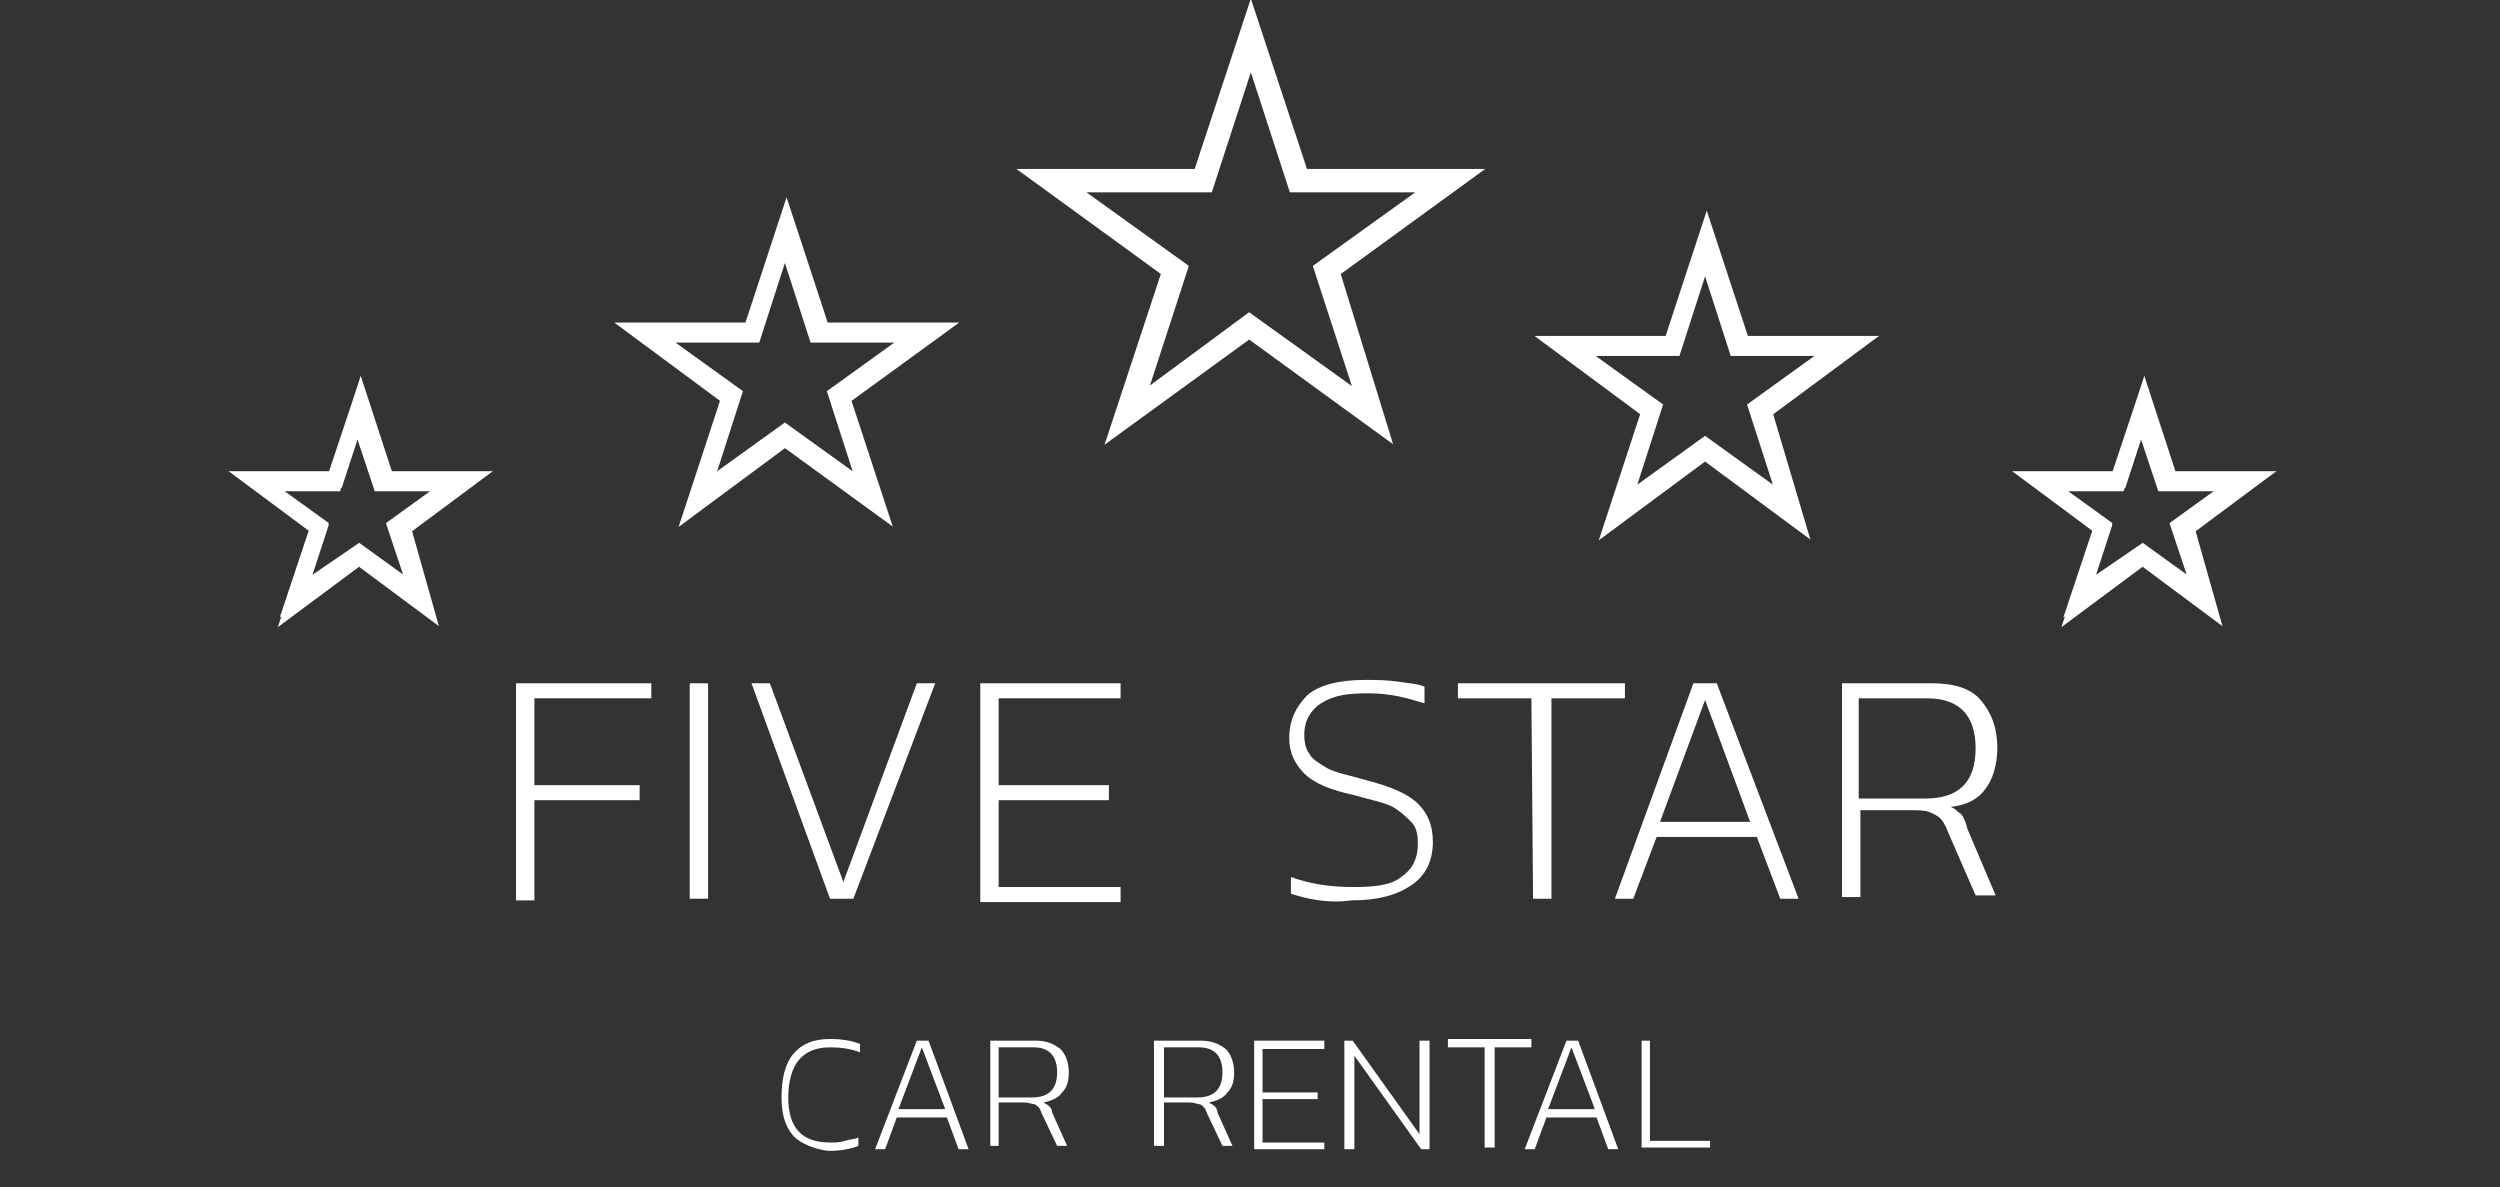 <svg xmlns="http://www.w3.org/2000/svg" xmlns:xlink="http://www.w3.org/1999/xlink" id="Layer_1" x="0px" y="0px" viewBox="0 0 149.7 71.1" style="enable-background:new 0 0 149.7 71.1;" xml:space="preserve"><rect x="0" y="0" width="149.7" height="71.1" fill="#333333" stroke="none"/><style type="text/css">	.st0{fill:#FFFFFF;stroke:#FFFFFF;stroke-miterlimit:10;}	.st1{fill:none;stroke:#FFFFFF;stroke-miterlimit:10;}	.st2{enable-background:new    ;}	.st3{fill:#FFFFFF;}</style><g id="Group_73" transform="translate(-101 -19.031)">	<g id="Bentley_new" transform="translate(-42.7 -150.454)">		<path id="Path_1" class="st0" d="M226.2,194.8l-7.7-5.6l-7.7,5.6l3-9.1l-7.7-5.6h9.5l3-9.1l3,9.1h9.5l-7.7,5.6L226.2,194.8z    M218.5,188.8l7.1,5.1l-2.7-8.3l7.1-5.1h-8.7l-2.7-8.3l-2.7,8.3h-8.7l7.1,5.1l-2.7,8.3L218.5,188.8z"></path>		<path id="Path_2" class="st0" d="M251.2,200.5l-5.4-4l-5.4,4l2.1-6.4l-5.4-4h6.7l2.1-6.4l2.1,6.4h6.7l-5.4,4L251.2,200.5z    M245.8,196.2l5,3.6l-1.9-5.9l5-3.6h-6.2l-1.9-5.9l-1.9,5.9h-6.2l5,3.6l-1.9,5.9L245.8,196.2z"></path>		<path id="Path_3" class="st1" d="M196.2,199.7l-5.5-4l-5.4,4l2.1-6.4l-5.4-4h6.7l2.1-6.4l2.1,6.4h6.7l-5.5,4L196.2,199.7z    M190.7,195.4l5,3.6l-1.9-5.9l5-3.6h-6.2l-1.9-5.9l-1.9,5.9h-6.2l5,3.6l-1.9,5.9L190.7,195.4z"></path>		<path id="Path_4" class="st0" d="M169.1,205.7l-3.9-2.9l-3.9,2.9l1.5-4.6l-3.9-2.9h4.9l1.5-4.6l1.5,4.6h4.9l-3.9,2.9L169.1,205.7z    M165.2,202.6l3.6,2.6l-1.4-4.2l3.6-2.6h-4.5l-1.4-4.2l-1.4,4.2h-4.5l3.6,2.6l-1.4,4.2L165.2,202.6z"></path>		<path id="Path_5" class="st0" d="M275.9,205.7l-3.9-2.9l-3.9,2.9l1.5-4.6l-3.9-2.9h4.9l1.5-4.6l1.5,4.6h4.9l-3.9,2.9L275.9,205.7z    M272,202.6l3.6,2.6l-1.4-4.2l3.6-2.6h-4.5l-1.4-4.2l-1.4,4.2H266l3.6,2.6l-1.4,4.2L272,202.6z"></path>		<g class="st2">			<path class="st3" d="M174.5,210.4h8.2v0.9h-7v5.2h6.3v0.9h-6.3v6h-1.1V210.4z"></path>			<path class="st3" d="M185,210.4h1.1v12.9H185V210.4z"></path>			<path class="st3" d="M188.7,210.4h1.1l4.4,11.9l4.4-11.9h1.1l-4.9,12.9h-1.4L188.7,210.4z"></path>			<path class="st3" d="M202.4,210.4h8.4v0.9h-7.3v5.2h6.6v0.9h-6.6v5.2h7.3v0.9h-8.4V210.4z"></path>			<path class="st3" d="M221,223v-1c1.1,0.4,2.3,0.6,3.7,0.6c1.3,0,2.3-0.1,2.9-0.6c0.6-0.4,1-1,1-2c0-0.6-0.1-1-0.4-1.3    c-0.3-0.3-0.6-0.6-1.1-0.9c-0.6-0.3-1.3-0.4-2.3-0.7c-1.4-0.3-2.4-0.7-3-1.3c-0.6-0.6-0.9-1.3-0.9-2.1c0-1.1,0.4-1.9,1.1-2.6    c0.7-0.6,1.9-0.9,3.4-0.9c0.7,0,1.3,0,2,0.1c0.6,0.1,1.1,0.1,1.6,0.3v1c-1-0.3-2-0.6-3.3-0.6c-1.3,0-2.1,0.1-2.9,0.6    c-0.6,0.4-1,1-1,1.9c0,0.4,0.1,0.9,0.3,1.1c0.1,0.3,0.6,0.6,1.1,0.9c0.6,0.3,1.3,0.4,2.3,0.7c1.6,0.4,2.6,0.9,3.1,1.4    c0.6,0.6,0.9,1.3,0.9,2.3c0,1.1-0.4,2-1.3,2.6c-0.9,0.6-2,0.9-3.6,0.9C223.2,223.6,221.9,223.3,221,223z"></path>			<path class="st3" d="M235.4,211.3h-4.4v-0.9h10v0.9h-4.4v12h-1.1L235.4,211.3L235.4,211.3z"></path>			<path class="st3" d="M245.1,210.4h1.4l4.9,12.9h-1.1l-1.4-3.7h-6l-1.4,3.7h-1.1L245.1,210.4z M248.5,218.7l-2.7-7.3l-2.7,7.3    H248.5z"></path>			<path class="st3" d="M254,210.4h5.4c1.3,0,2.3,0.3,2.9,1c0.6,0.7,1,1.6,1,2.9c0,1-0.3,1.9-0.7,2.4c-0.4,0.6-1.1,1-2.1,1.1    c0.3,0.1,0.4,0.3,0.6,0.4c0.1,0.1,0.3,0.4,0.4,0.9l1.7,4H262l-1.7-3.9c-0.1-0.3-0.3-0.6-0.4-0.7s-0.4-0.3-0.7-0.4    s-0.7-0.1-1.1-0.1h-3v5.2h-1.1v-12.7H254z M259,217.3c2,0,3-1,3-3c0-2-1-3-2.9-3H255v6L259,217.3L259,217.3z"></path>		</g>		<g class="st2">			<path class="st3" d="M191.2,237.5c-0.5-0.6-0.7-1.3-0.7-2.3c0-1.1,0.2-2,0.7-2.6c0.5-0.6,1.2-0.9,2.2-0.9c0.7,0,1.3,0.1,1.8,0.3    v0.5c-0.5-0.2-1.1-0.3-1.8-0.3c-0.9,0-1.5,0.3-1.9,0.8c-0.4,0.5-0.6,1.3-0.6,2.2c0,1.8,0.8,2.7,2.5,2.7c0.3,0,0.6,0,0.9-0.1    s0.6-0.1,0.8-0.2v0.5c-0.5,0.2-1.1,0.3-1.8,0.3C192.5,238.3,191.7,238,191.2,237.5z"></path>			<path class="st3" d="M198.6,231.8h0.7l2.4,6.5h-0.6l-0.7-1.9h-3l-0.7,1.9h-0.6L198.6,231.8z M200.3,235.9l-1.4-3.7l-1.4,3.7    H200.3z"></path>			<path class="st3" d="M203,231.8h2.7c0.7,0,1.1,0.2,1.5,0.5c0.3,0.3,0.5,0.8,0.5,1.4c0,0.5-0.1,0.9-0.4,1.2    c-0.2,0.3-0.6,0.5-1.1,0.6c0.1,0.1,0.2,0.1,0.3,0.2c0.1,0.1,0.2,0.2,0.2,0.4l0.9,2h-0.6l-0.9-1.9c-0.1-0.2-0.1-0.3-0.2-0.4    c-0.1-0.1-0.2-0.2-0.3-0.2c-0.1,0-0.3-0.1-0.6-0.1h-1.5v2.6H203V231.8z M205.5,235.2c1,0,1.5-0.5,1.5-1.5c0-1-0.5-1.5-1.4-1.5    h-2.1v3H205.5z"></path>			<path class="st3" d="M212.9,231.8h2.7c0.7,0,1.1,0.2,1.5,0.5c0.3,0.3,0.5,0.8,0.5,1.4c0,0.5-0.1,0.9-0.4,1.2    c-0.2,0.3-0.6,0.5-1.1,0.6c0.1,0.1,0.2,0.1,0.3,0.2c0.1,0.1,0.2,0.2,0.2,0.4l0.9,2h-0.6l-0.9-1.9c-0.1-0.2-0.1-0.3-0.2-0.4    c-0.1-0.1-0.2-0.2-0.3-0.2c-0.1,0-0.3-0.1-0.6-0.1h-1.5v2.6h-0.6V231.8z M215.4,235.2c1,0,1.5-0.5,1.5-1.5c0-1-0.5-1.5-1.4-1.5    h-2.1v3H215.4z"></path>			<path class="st3" d="M218.8,231.8h4.2v0.5h-3.7v2.6h3.3v0.4h-3.3v2.6h3.7v0.4h-4.2V231.8z"></path>			<path class="st3" d="M224.2,231.8h0.5l4,5.6v-5.6h0.6v6.5h-0.5l-4-5.6v5.6h-0.6V231.8z"></path>			<path class="st3" d="M232.6,232.2h-2.2v-0.5h5v0.5h-2.2v6h-0.6V232.2z"></path>			<path class="st3" d="M237.5,231.8h0.7l2.4,6.5H240l-0.7-1.9h-3l-0.7,1.9H235L237.5,231.8z M239.2,235.9l-1.4-3.7l-1.4,3.7H239.2z    "></path>			<path class="st3" d="M241.9,231.8h0.6v6h3.6v0.4h-4.1V231.8z"></path>		</g>	</g></g></svg>
